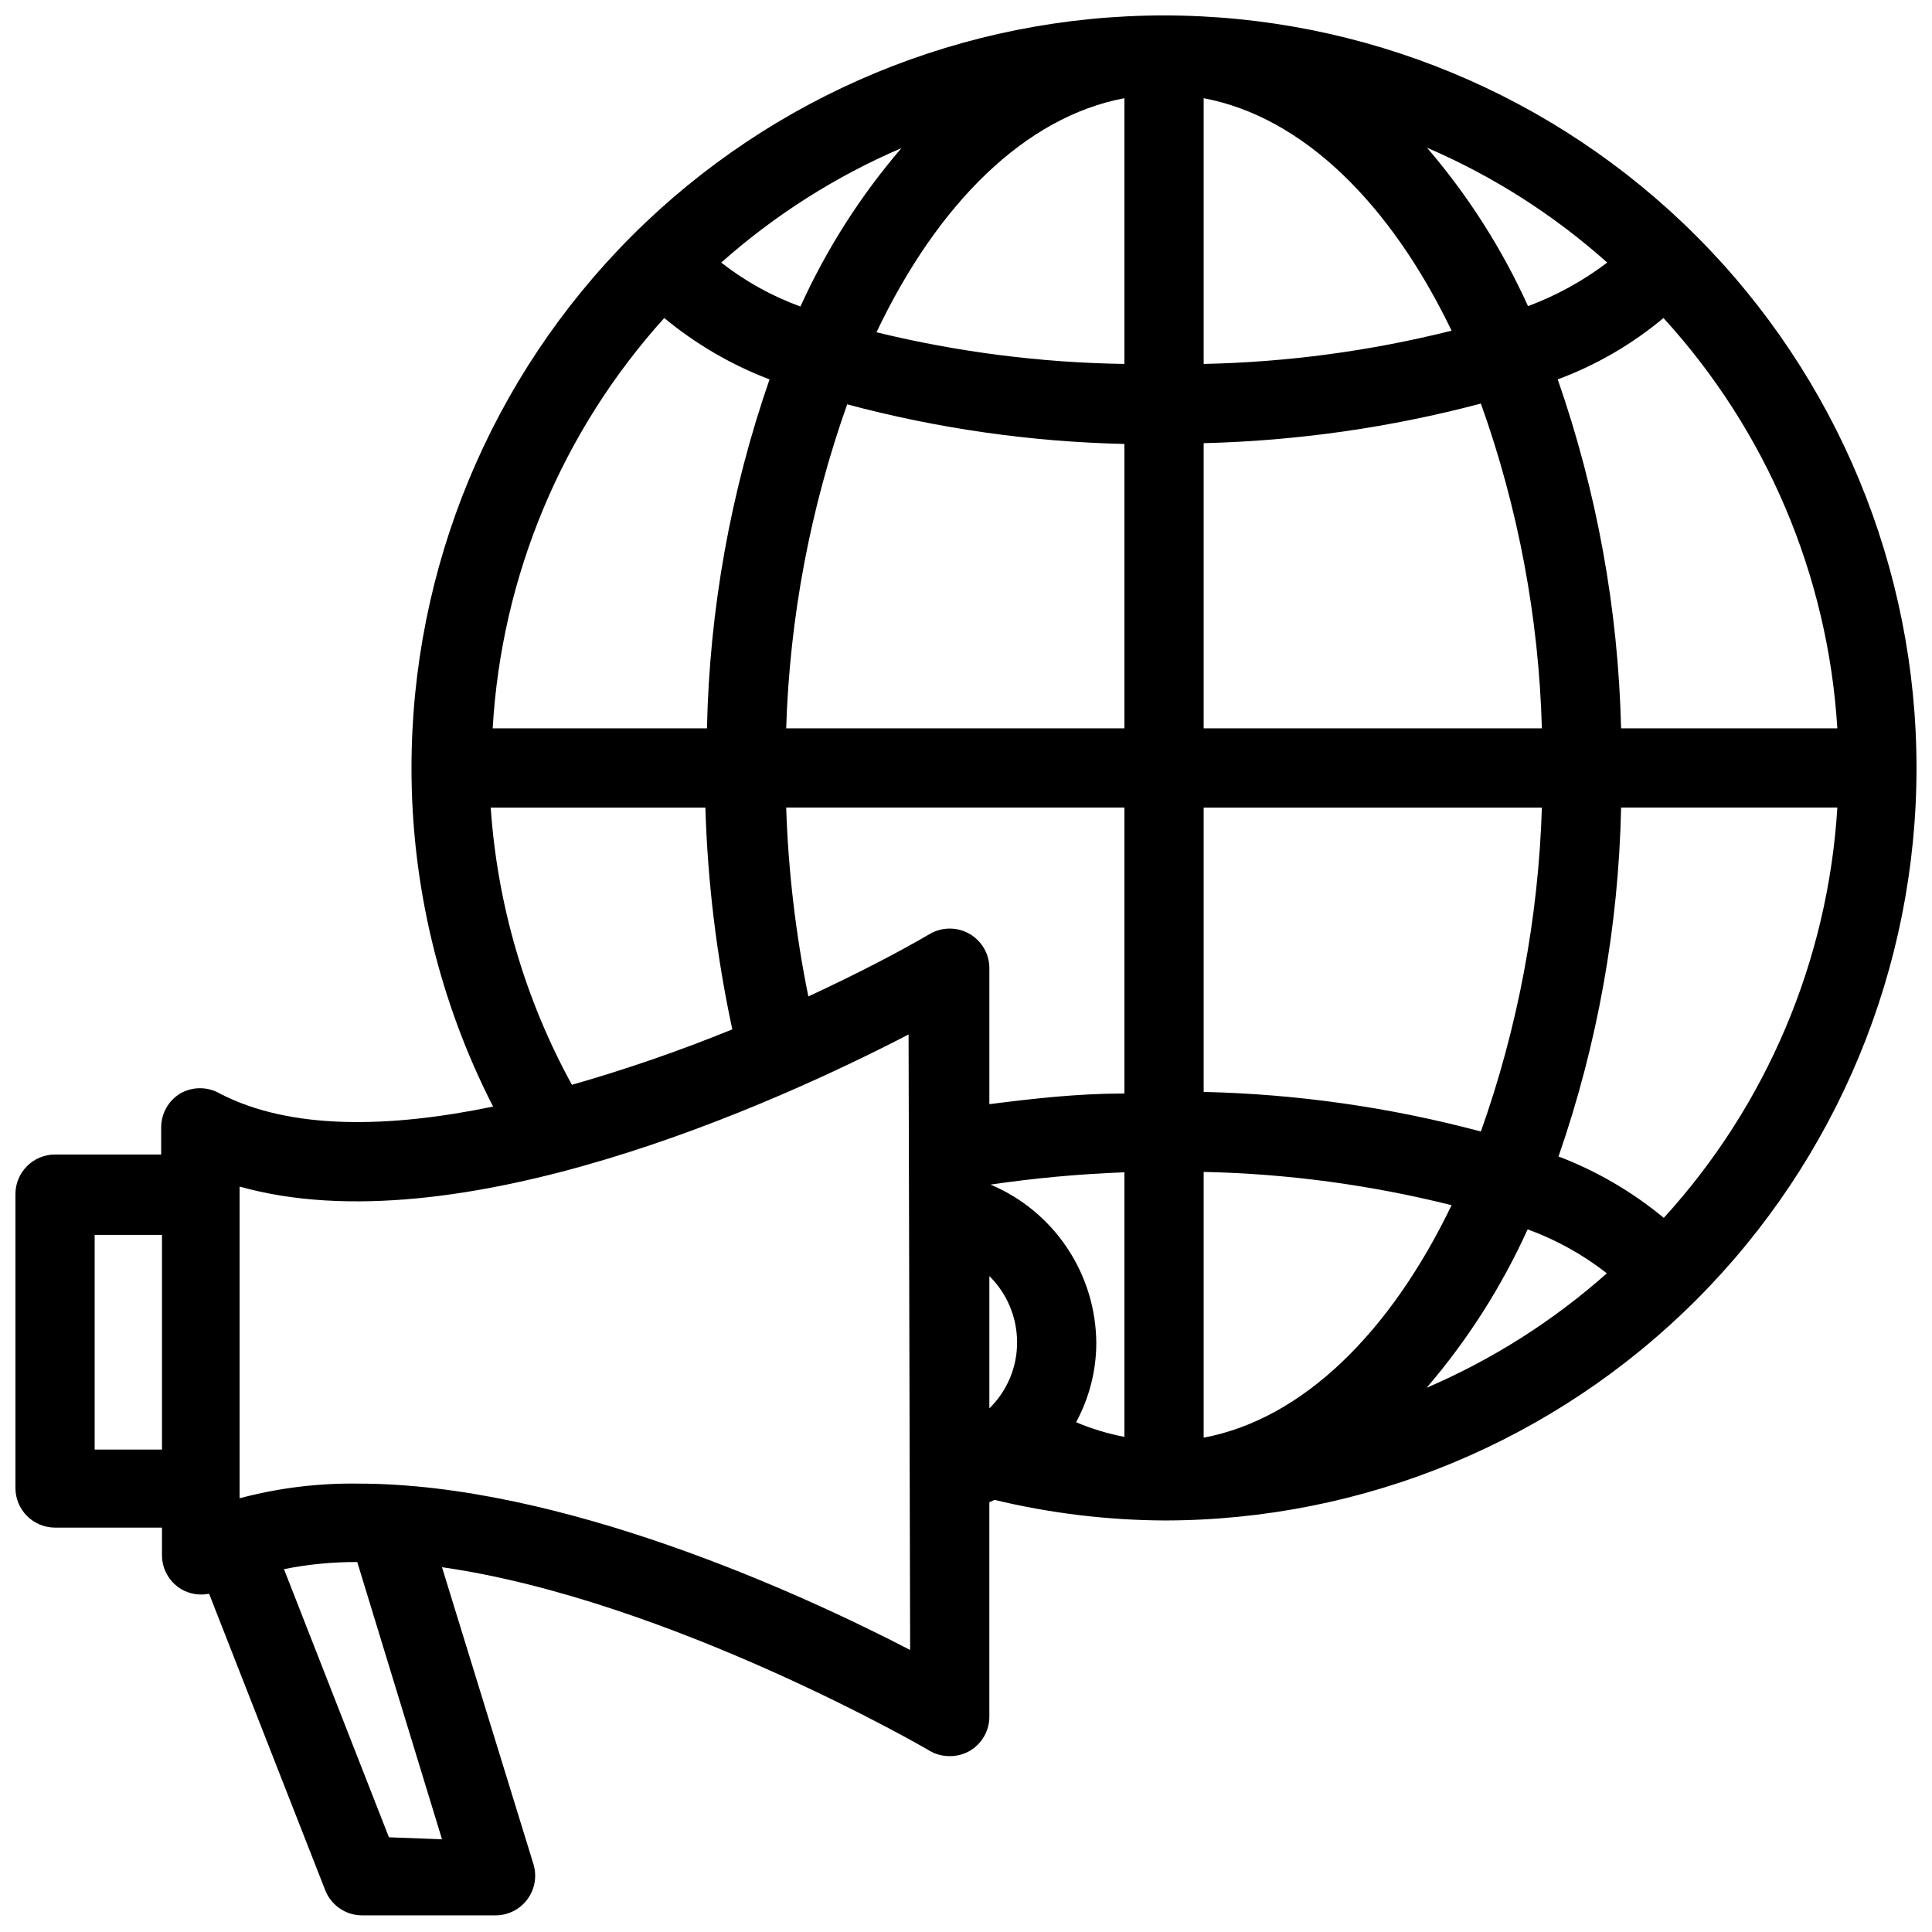 <?xml version="1.0" encoding="UTF-8"?>
<!-- Uploaded to: SVG Repo, www.svgrepo.com, Generator: SVG Repo Mixer Tools -->
<svg width="800px" height="800px" version="1.1" viewBox="144 144 512 512" xmlns="http://www.w3.org/2000/svg">
 <defs>
  <clipPath id="a">
   <path d="m148.09 148.09h503.81v503.81h-503.81z"/>
  </clipPath>
 </defs>
 <g clip-path="url(#a)">
  <path d="m452.48 148.09c-52.891 0-103.62 21.012-141.02 58.41-37.398 37.398-58.41 88.125-58.41 141.02-0.008 31.203 7.406 61.961 21.621 89.738-27.395 5.668-53.633 6.297-72.422-3.465v0.004c-3.25-1.875-7.25-1.875-10.496 0-3.117 1.895-5.023 5.273-5.039 8.922v7.242h-28.129c-5.797 0-10.496 4.699-10.496 10.496v77.879c0 2.785 1.105 5.453 3.074 7.422s4.637 3.074 7.422 3.074h28.34v7.242c-0.023 3.684 1.891 7.109 5.039 9.027 2.238 1.332 4.894 1.777 7.449 1.258l30.754 78.512c1.559 4.039 5.434 6.703 9.762 6.719h35.371c3.359 0.008 6.519-1.594 8.504-4.305 1.945-2.66 2.527-6.082 1.574-9.238l-24.246-78.719c60.141 8.605 128.37 48.07 129.31 48.703 1.602 0.906 3.41 1.375 5.25 1.363 1.84 0.012 3.648-0.457 5.246-1.363 3.262-1.883 5.266-5.367 5.25-9.133v-56.785l1.363-0.629c14.715 3.539 29.789 5.371 44.926 5.457 52.891 0 103.61-21.008 141.01-58.41 37.398-37.398 58.41-88.121 58.41-141.01s-21.012-103.62-58.41-141.02c-37.398-37.398-88.121-58.41-141.01-58.41zm-265.55 380.06h-17.844v-56.891h17.844zm195.96-344.9c-10.867 12.656-19.879 26.793-26.766 41.984-7.566-2.754-14.648-6.688-20.992-11.648 14.191-12.605 30.316-22.848 47.758-30.336zm-62.977 44.922v0.004c8.379 6.957 17.848 12.492 28.023 16.371-10.324 29.77-15.922 60.973-16.582 92.473h-56.785c2.328-40.414 18.402-78.82 45.555-108.84zm-45.867 129.84h56.887c0.59 19.766 2.977 39.441 7.137 58.777-13.891 5.668-28.082 10.574-42.508 14.695-12.422-22.641-19.766-47.711-21.516-73.473zm-26.977 272.89-27.812-71.059c6.391-1.285 12.898-1.918 19.418-1.887l22.461 73.473zm138.13-49.645c-28.969-15.008-92.469-44.082-146.21-44.082-10.625-0.164-21.219 1.145-31.488 3.883v-82.605c57.832 16.27 142.43-22.25 177.28-40.305zm20.992-64.027v-35.055c4.691 4.625 7.336 10.938 7.348 17.527 0.027 6.598-2.625 12.922-7.348 17.527zm35.793 7.559c-4.394-0.844-8.688-2.144-12.809-3.883 3.5-6.445 5.34-13.66 5.356-20.992-0.055-8.973-2.738-17.734-7.719-25.195-4.981-7.461-12.039-13.301-20.305-16.789 11.754-1.73 23.598-2.816 35.477-3.254zm0-91c-12.387 0-24.352 1.363-35.793 2.832v-36c0.016-3.766-1.988-7.25-5.25-9.133-3.246-1.875-7.246-1.875-10.496 0-7.871 4.617-19.102 10.496-32.223 16.582v0.004c-3.352-16.496-5.32-33.242-5.875-50.066h89.637zm0-96.773h-89.637c0.918-29.285 6.371-58.246 16.164-85.859 23.984 6.41 48.648 9.934 73.473 10.496zm0-96.562v-0.004c-22.148-0.332-44.188-3.148-65.707-8.395 16.27-34.219 39.465-57.098 65.707-62.031zm188.93 96.562h-57.309c-0.746-31.512-6.414-62.711-16.793-92.473 10.203-3.781 19.68-9.285 28.023-16.266 27.336 29.914 43.598 68.289 46.078 108.74zm-60.98-123.43c-6.394 4.852-13.469 8.742-20.992 11.543-6.887-15.191-15.898-29.328-26.766-41.98 17.457 7.504 33.582 17.785 47.758 30.438zm-106.95-43.559c26.238 4.934 49.438 27.816 65.707 61.613l-0.004-0.004c-21.504 5.391-43.543 8.348-65.703 8.816zm0 91.422v-0.004c24.816-0.617 49.473-4.141 73.469-10.496 9.887 27.66 15.344 56.707 16.164 86.07h-89.633zm0 96.562h89.637-0.004c-0.918 29.281-6.367 58.246-16.164 85.855-23.984-6.406-48.648-9.93-73.469-10.496zm0 166.99v-70.43c22.16 0.473 44.199 3.43 65.703 8.816-16.27 33.797-39.465 56.68-65.703 61.613zm59.094-13.227h-0.004c10.867-12.656 19.879-26.793 26.766-41.984 7.566 2.758 14.652 6.688 20.992 11.652-14.191 12.605-30.316 22.848-47.758 30.332zm62.977-44.922h-0.004c-8.379-6.961-17.848-12.492-28.023-16.375 10.324-29.766 15.922-60.969 16.582-92.469h57.309c-2.473 40.48-18.734 78.891-46.078 108.84z"/>
 </g>
</svg>